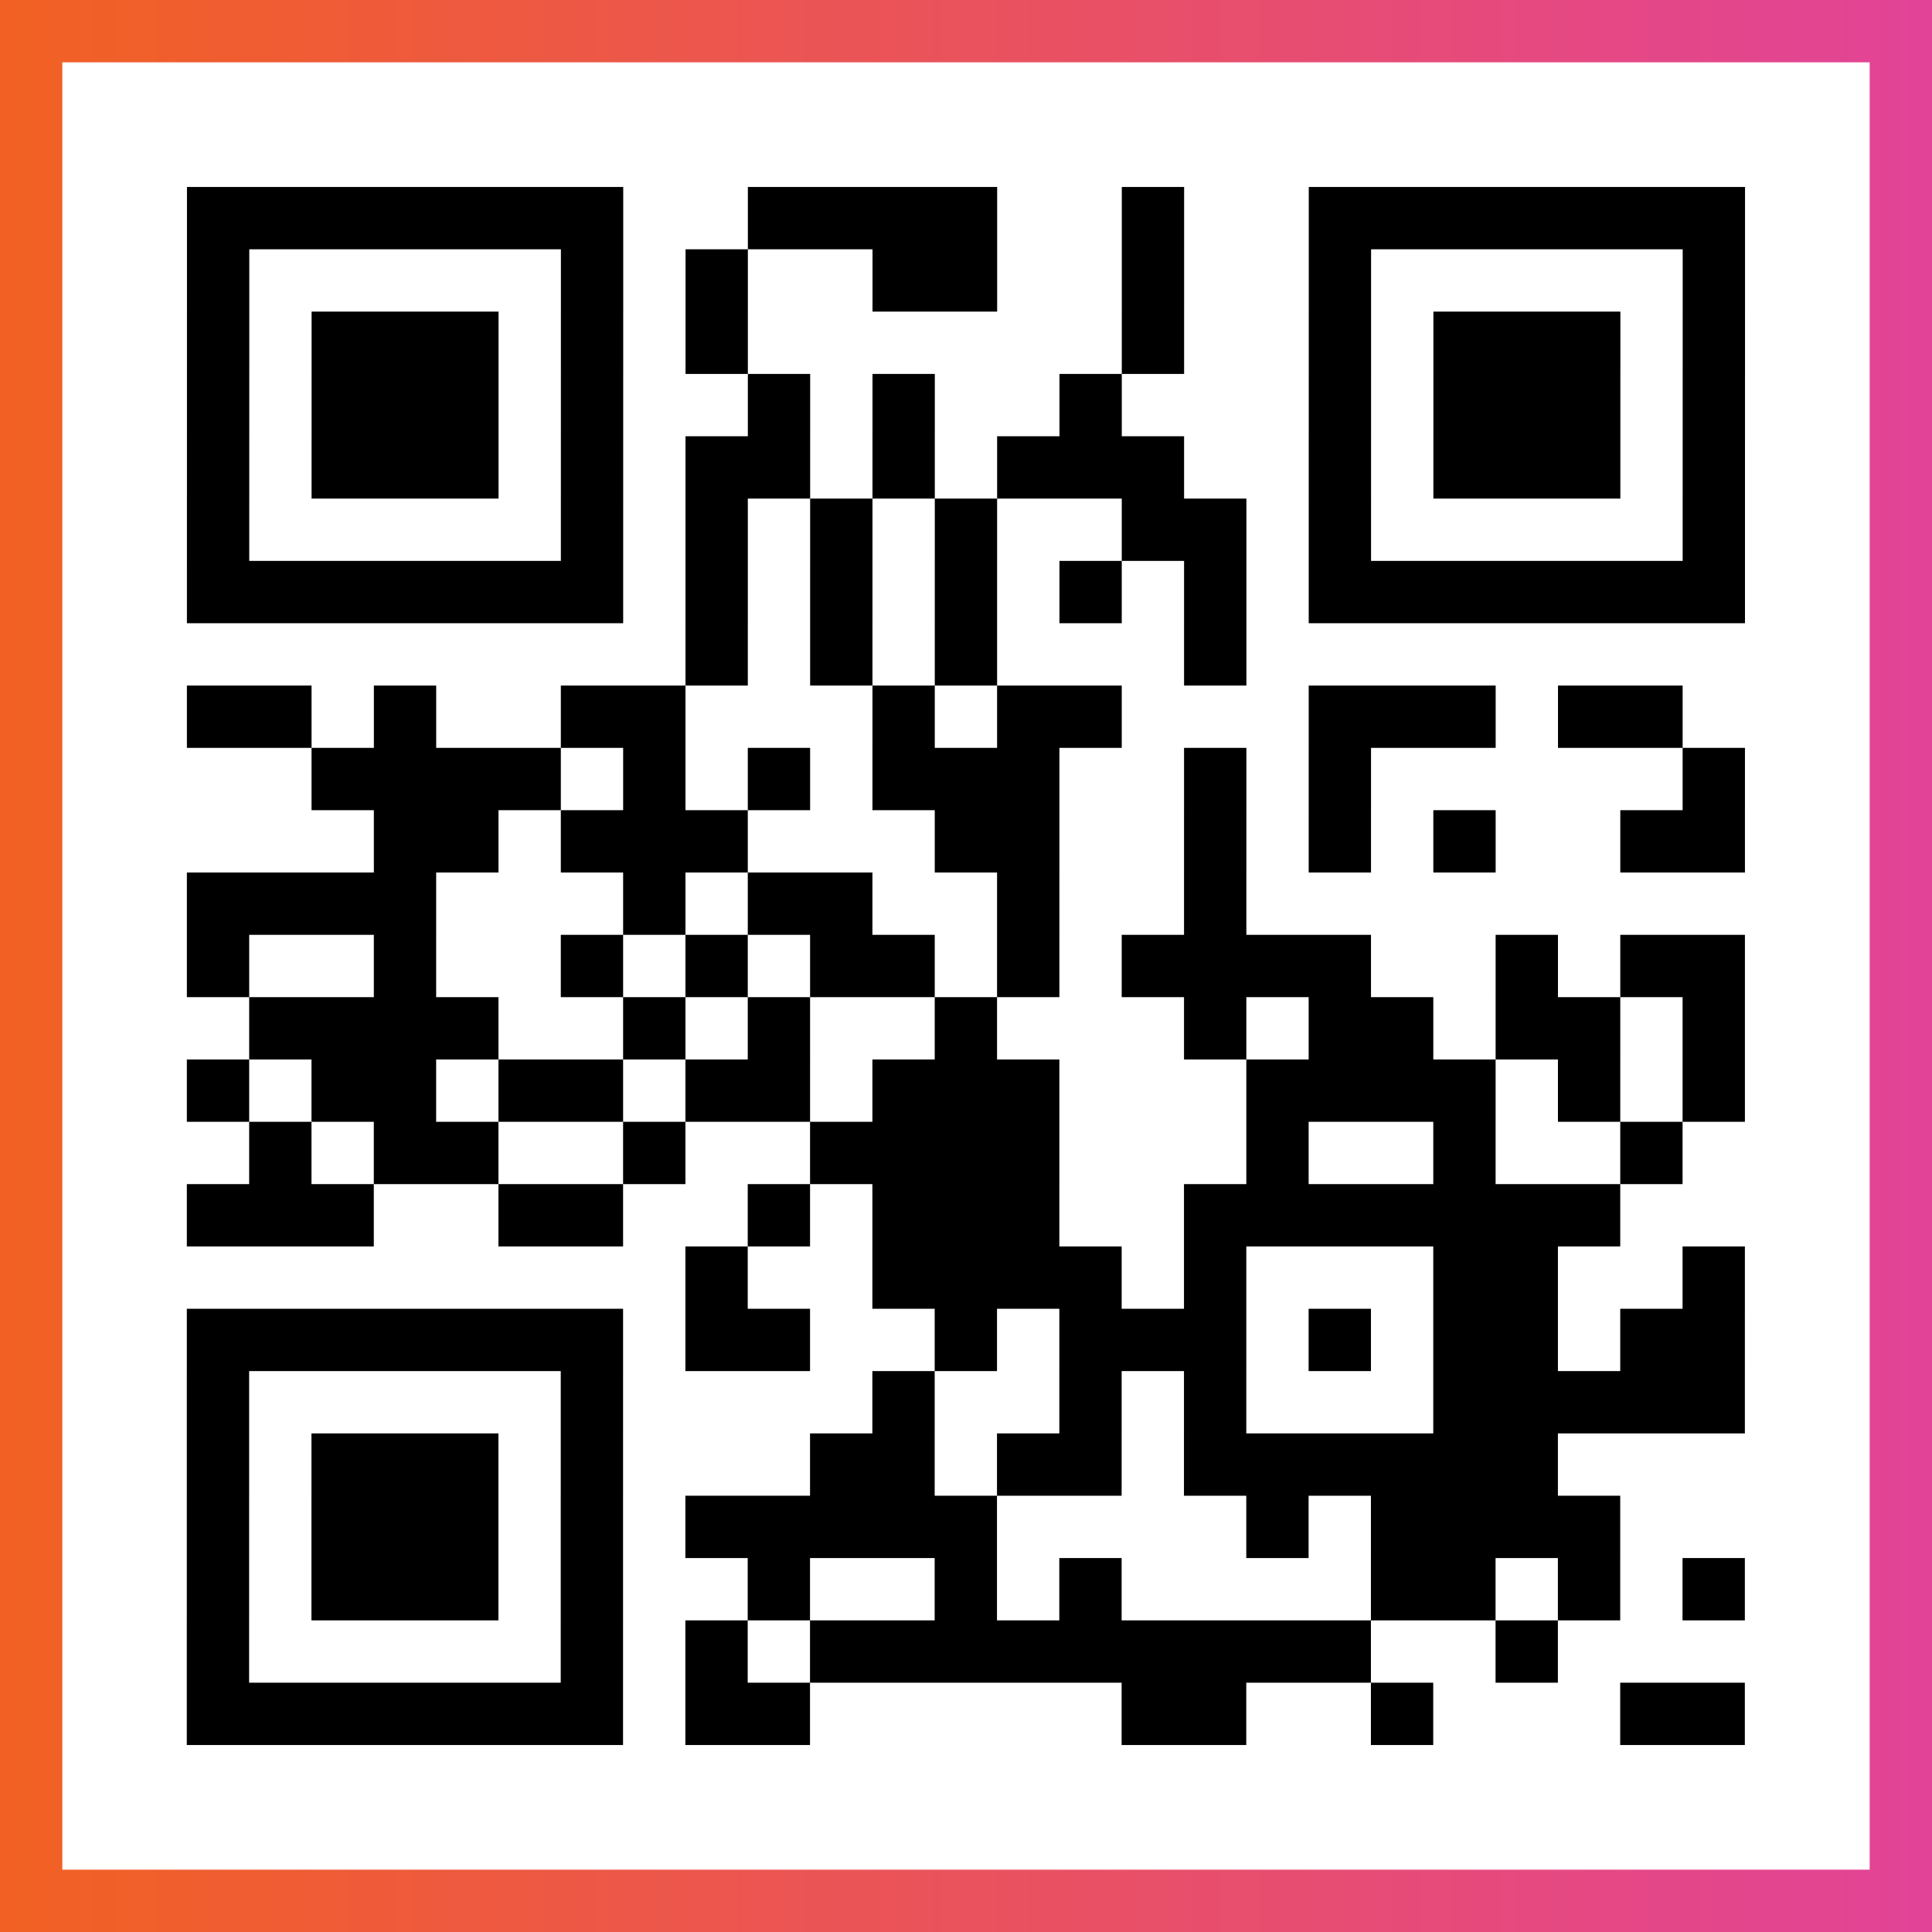 <?xml version="1.0" encoding="UTF-8"?>

<svg xmlns="http://www.w3.org/2000/svg" viewBox="-1 -1 31 31" width="93" height="93">
    <rect x="-1" y="-1" width="31" height="31" fill="#333333" stroke="none"/>
    <defs>
      <linearGradient id="primary">
        <stop class="start" offset="0%" stop-color="#f26122"/>
        <stop class="stop" offset="100%" stop-color="#e24398"/>
      </linearGradient>
    </defs>
    <rect x="-1" y="-1" width="31" height="31" fill="url(#primary)"/>
    <rect x="0" y="0" width="29" height="29" fill="#fff"/>
    <path stroke="#000" d="M2 2.5h7m2 0h4m2 0h1m2 0h7m-25 1h1m5 0h1m1 0h1m2 0h2m2 0h1m2 0h1m5 0h1m-25 1h1m1 0h3m1 0h1m1 0h1m6 0h1m2 0h1m1 0h3m1 0h1m-25 1h1m1 0h3m1 0h1m2 0h1m1 0h1m2 0h1m3 0h1m1 0h3m1 0h1m-25 1h1m1 0h3m1 0h1m1 0h2m1 0h1m1 0h3m2 0h1m1 0h3m1 0h1m-25 1h1m5 0h1m1 0h1m1 0h1m1 0h1m2 0h2m1 0h1m5 0h1m-25 1h7m1 0h1m1 0h1m1 0h1m1 0h1m1 0h1m1 0h7m-17 1h1m1 0h1m1 0h1m3 0h1m-17 1h2m1 0h1m2 0h2m3 0h1m1 0h2m3 0h3m1 0h2m-22 1h4m1 0h1m1 0h1m1 0h3m2 0h1m1 0h1m5 0h1m-22 1h2m1 0h3m3 0h2m2 0h1m1 0h1m1 0h1m2 0h2m-25 1h4m3 0h1m1 0h2m2 0h1m2 0h1m-17 1h1m2 0h1m2 0h1m1 0h1m1 0h2m1 0h1m1 0h4m2 0h1m1 0h2m-24 1h4m2 0h1m1 0h1m2 0h1m3 0h1m1 0h2m1 0h2m1 0h1m-25 1h1m1 0h2m1 0h2m1 0h2m1 0h3m3 0h4m1 0h1m1 0h1m-24 1h1m1 0h2m2 0h1m2 0h4m3 0h1m2 0h1m2 0h1m-24 1h3m2 0h2m2 0h1m1 0h3m2 0h7m-15 1h1m2 0h4m1 0h1m3 0h2m2 0h1m-25 1h7m1 0h2m2 0h1m1 0h3m1 0h1m1 0h2m1 0h2m-25 1h1m5 0h1m4 0h1m2 0h1m1 0h1m3 0h5m-25 1h1m1 0h3m1 0h1m3 0h2m1 0h2m1 0h6m-22 1h1m1 0h3m1 0h1m1 0h5m4 0h1m1 0h4m-23 1h1m1 0h3m1 0h1m2 0h1m2 0h1m1 0h1m4 0h2m1 0h1m1 0h1m-25 1h1m5 0h1m1 0h1m1 0h9m2 0h1m-22 1h7m1 0h2m5 0h2m2 0h1m3 0h2" />
</svg>
